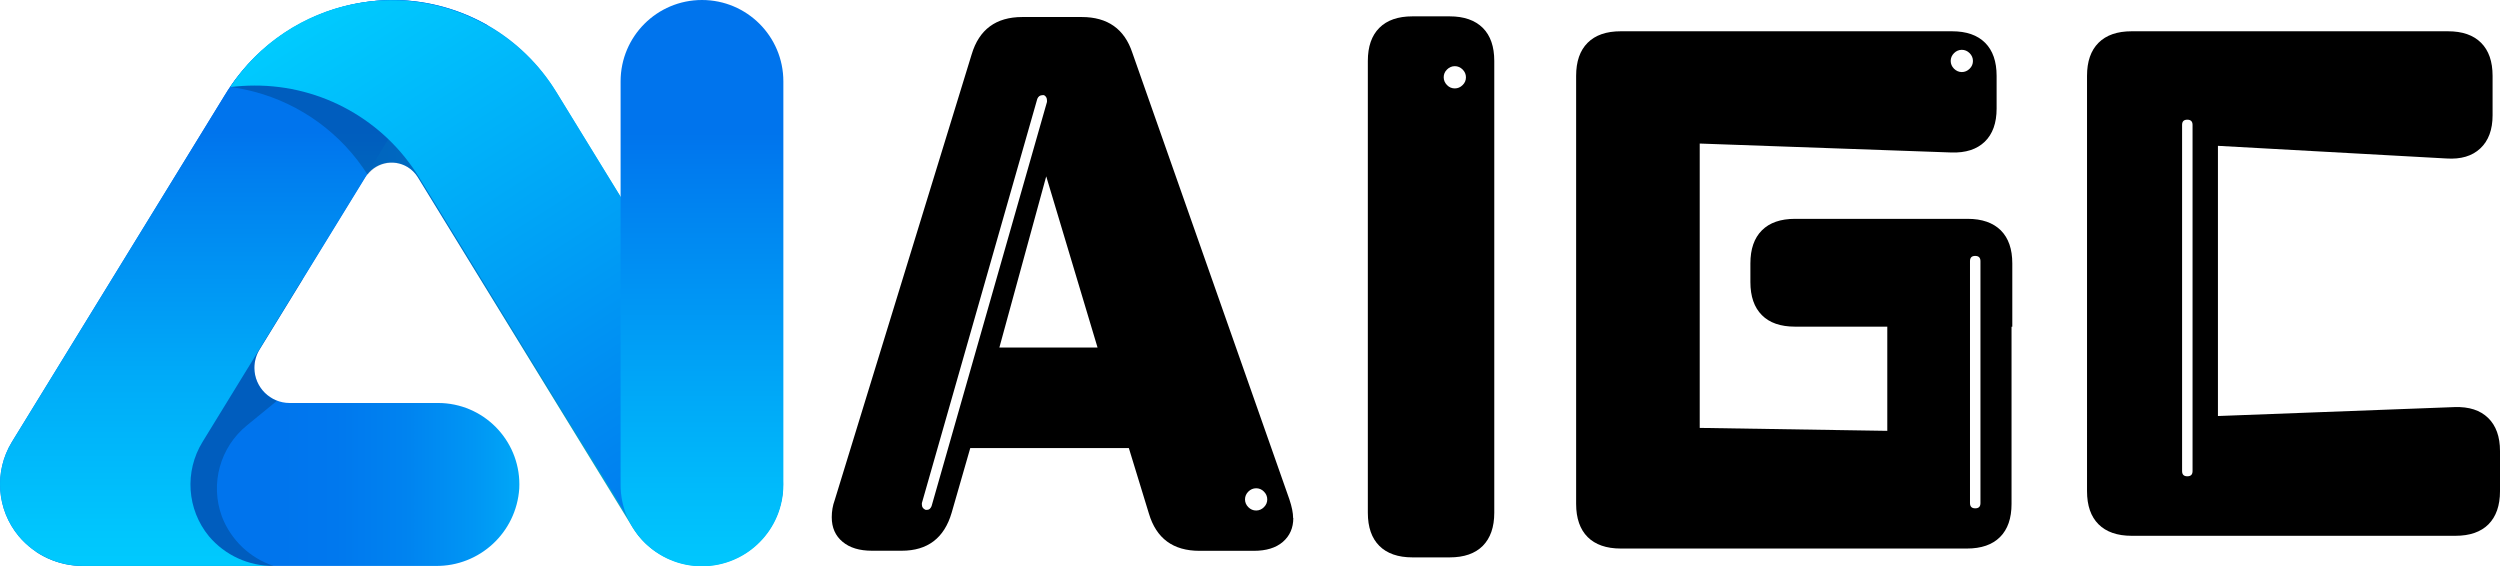 <?xml version="1.0" encoding="UTF-8"?>
<svg id="_图层_2" data-name="图层_2" xmlns="http://www.w3.org/2000/svg" xmlns:xlink="http://www.w3.org/1999/xlink" viewBox="0 0 262.97 59.57">
  <defs>
    <style>
      .cls-1 {
        fill: url(#_未命名的渐变_4);
        mix-blend-mode: screen;
      }

      .cls-1, .cls-2, .cls-3 {
        isolation: isolate;
      }

      .cls-4 {
        fill: url(#_未命名的渐变_3);
      }

      .cls-5 {
        fill: url(#_未命名的渐变);
      }

      .cls-3 {
        opacity: .2;
      }

      .cls-6 {
        fill: url(#_未命名的渐变_2);
      }
    </style>
    <linearGradient id="_未命名的渐变" data-name="未命名的渐变" x1="-4012.37" y1="32.23" x2="-3976" y2="32.23" gradientTransform="translate(-3948.61 62) rotate(-180)" gradientUnits="userSpaceOnUse">
      <stop offset="0" stop-color="#00d0ff"/>
      <stop offset=".18" stop-color="#00b1f9"/>
      <stop offset=".38" stop-color="#0096f4"/>
      <stop offset=".58" stop-color="#0083f0"/>
      <stop offset=".78" stop-color="#0078ee"/>
      <stop offset="1" stop-color="#0074ed"/>
    </linearGradient>
    <linearGradient id="_未命名的渐变_2" data-name="未命名的渐变 2" x1="25.65" y1="-3.45" x2="25.65" y2="48.1" gradientTransform="translate(0 62) scale(1 -1)" gradientUnits="userSpaceOnUse">
      <stop offset="0" stop-color="#00d0ff"/>
      <stop offset=".18" stop-color="#00c6fd"/>
      <stop offset=".5" stop-color="#00abf8"/>
      <stop offset=".9" stop-color="#0080ef"/>
      <stop offset="1" stop-color="#0074ed"/>
    </linearGradient>
    <linearGradient id="_未命名的渐变_3" data-name="未命名的渐变 3" x1="-3981.78" y1="65.41" x2="-4021.15" y2="3.73" gradientTransform="translate(-3948.61 62) rotate(-180)" gradientUnits="userSpaceOnUse">
      <stop offset="0" stop-color="#00d0ff"/>
      <stop offset="1" stop-color="#0074ed"/>
    </linearGradient>
    <linearGradient id="_未命名的渐变_4" data-name="未命名的渐变 4" x1="1203.76" y1="5226.7" x2="1152.21" y2="5226.7" gradientTransform="translate(-5152.86 -1138.31) rotate(90) scale(1 -1)" gradientUnits="userSpaceOnUse">
      <stop offset="0" stop-color="#00d0ff"/>
      <stop offset=".27" stop-color="#00bbfb"/>
      <stop offset=".82" stop-color="#0086f1"/>
      <stop offset="1" stop-color="#0074ed"/>
    </linearGradient>
  </defs>
  <g id="_图层_1-2" data-name="图层_1">
    <g class="cls-2">
      <g id="_图层_2-2" data-name="图层_2">
        <g id="_图层_1-2" data-name="图层_1-2">
          <path class="cls-5" d="M73.85,59.54c4.73-.03,8.54-3.89,8.51-8.63-.01-1.54-.44-3.05-1.23-4.37L58.54,9.71C54.95,3.79,48.58.13,41.66,0c-7.39-.08-14.26,3.77-18.07,10.1L1.25,46.49c-1.9,3.12-1.61,7.11.73,9.92,1.69,2,4.18,3.14,6.8,3.12h37.05c4.63.05,8.48-3.52,8.79-8.14.24-4.72-3.39-8.75-8.11-8.99-.15,0-.29-.01-.44-.01h-15.6c-2.04,0-3.7-1.65-3.71-3.69,0-.69.19-1.36.55-1.95l11.12-18.1c.93-1.52,2.91-2.01,4.44-1.08.44.27.81.64,1.08,1.08l22.59,36.8c1.56,2.54,4.33,4.09,7.31,4.09Z"/>
          <path class="cls-3" d="M7.07,38.15c-2.83,2.31-3.88,6.16-2.62,9.59.4,1.1-.15,5.59-.67,10.32,1.49.97,3.23,1.48,5,1.47h20c-2.5-.83-4.5-2.74-5.44-5.2-1.26-3.43-.2-7.29,2.64-9.59l3.15-2.58c-1.91-.73-2.86-2.87-2.13-4.78.08-.21.18-.42.3-.61l4.53-7.37c-2.37-1.88-4.72-3.78-6.9-5.86l-17.86,14.61Z"/>
          <path class="cls-6" d="M21.98,56.41c-2.32-2.82-2.59-6.81-.68-9.92L43.63,10.11c1.89-3.08,4.53-5.64,7.67-7.44C48.36.99,45.05.07,41.66,0c-7.39-.08-14.26,3.77-18.07,10.1L1.25,46.49c-1.9,3.12-1.61,7.11.73,9.92,1.69,2,4.18,3.14,6.8,3.12h20c-2.62.02-5.11-1.12-6.8-3.12Z"/>
          <path class="cls-3" d="M43.98,18.67c-.92-1.52-2.9-2.01-4.42-1.09-.34.21-.64.48-.89.8-2.74-4.32-7.01-7.44-11.96-8.74-.82-.21-1.66-.38-2.5-.5,8.41-7.46,21.27-6.69,28.73,1.72,1.97,2.22,3.42,4.83,4.27,7.67l11.8,39.52c-1.01-.68-1.86-1.56-2.5-2.6l-22.53-36.78Z"/>
          <path class="cls-4" d="M66.7,55.48l-22.6-36.79c-3.69-6.05-10.27-9.72-17.35-9.69-.85,0-1.7.06-2.54.16C30.4-.22,43.02-2.8,52.4,3.39c2.48,1.64,4.58,3.81,6.14,6.34l22.59,36.76c2.45,4.04,1.16,9.31-2.88,11.76-3.67,2.23-8.43,1.39-11.12-1.97-.13-.27-.27-.54-.43-.8Z"/>
          <path class="cls-1" d="M65.28,51V8.56C65.28,3.83,69.11,0,73.84,0h0c4.73,0,8.56,3.83,8.56,8.56v42.44c0,4.73-3.83,8.56-8.56,8.57h0c-4.73,0-8.56-3.84-8.56-8.57Z"/>
        </g>
      </g>
    </g>
    <g>
      <path d="M136.04,54.49c0,1.04-.37,1.88-1.1,2.51-.73.63-1.75.94-3.05.94h-5.72c-2.77,0-4.54-1.3-5.32-3.92l-2.11-6.89h-16.68l-1.96,6.81c-.78,2.66-2.53,3.99-5.25,3.99h-3.13c-1.31,0-2.34-.31-3.09-.94-.76-.63-1.14-1.49-1.14-2.58,0-.63.1-1.23.31-1.8l14.41-46.9c.78-2.61,2.56-3.92,5.32-3.92h6.26c2.71,0,4.49,1.25,5.32,3.76l16.52,46.98c.26.78.39,1.43.39,1.96ZM97.52,53.63c.21,0,.36-.13.47-.39l12.14-42.52v-.16c0-.26-.11-.44-.31-.55h-.16c-.26,0-.44.13-.55.39l-12.14,42.52v.16c0,.26.13.44.39.55h.16ZM115.45,36.56l-5.4-18.01-4.93,18.01h10.34ZM132.95,53.35c.24-.24.35-.51.35-.82s-.12-.59-.35-.82c-.23-.24-.51-.35-.82-.35s-.59.12-.82.35c-.23.23-.35.51-.35.82s.12.59.35.82c.23.23.51.35.82.35s.59-.12.82-.35Z"/>
      <path d="M155.97,57.42c-.81.81-1.97,1.21-3.48,1.21h-3.92c-1.51,0-2.68-.41-3.48-1.21-.81-.81-1.21-1.97-1.21-3.48V6.41c0-1.51.4-2.67,1.21-3.48.81-.81,1.97-1.21,3.48-1.21h3.92c1.51,0,2.67.41,3.48,1.21.81.81,1.21,1.97,1.21,3.48v47.53c0,1.51-.41,2.67-1.21,3.48ZM153.85,8.95c.24-.23.35-.51.35-.82s-.12-.59-.35-.82c-.23-.23-.51-.35-.82-.35s-.59.12-.82.35c-.24.23-.35.51-.35.82s.12.59.35.82c.23.24.51.35.82.35s.59-.12.82-.35Z"/>
      <path d="M208.78,14.9c-.84.81-2.01,1.19-3.52,1.14l-26.47-.94v29.91l19.73.31v-10.96h-9.71c-1.51,0-2.68-.4-3.48-1.21-.81-.81-1.21-1.97-1.21-3.48v-1.96c0-1.51.4-2.67,1.21-3.48.81-.81,1.97-1.21,3.48-1.21h18.17c1.51,0,2.67.41,3.48,1.21.81.81,1.21,1.97,1.21,3.48v6.66h-.08v18.64c0,1.51-.4,2.67-1.21,3.48-.81.81-1.97,1.21-3.49,1.21h-36.41c-1.51,0-2.68-.41-3.48-1.21s-1.21-1.97-1.21-3.48V7.98c0-1.51.4-2.67,1.21-3.48.81-.81,1.97-1.21,3.48-1.21h34.85c1.51,0,2.67.4,3.48,1.21.81.81,1.21,1.97,1.21,3.48v3.45c0,1.51-.42,2.68-1.25,3.48ZM207.18,7.23c.24-.23.35-.51.35-.82s-.12-.59-.35-.82c-.23-.23-.51-.35-.82-.35s-.59.12-.82.35c-.23.23-.35.51-.35.82s.12.59.35.82c.24.23.51.35.82.35s.59-.12.82-.35ZM208.32,52.92v-25.45c0-.36-.18-.55-.55-.55s-.55.18-.55.55v25.45c0,.36.18.55.55.55s.55-.18.55-.55Z"/>
      <path d="M260.9,15.61c-.86.81-2.05,1.16-3.56,1.06l-24.04-1.33v28.42l24.9-.94c1.51-.05,2.69.33,3.52,1.14.83.81,1.25,1.97,1.25,3.48v4.23c0,1.51-.41,2.67-1.21,3.48-.81.81-1.97,1.21-3.48,1.21h-34.06c-1.51,0-2.68-.41-3.48-1.21-.81-.81-1.21-1.97-1.21-3.48V7.98c0-1.51.4-2.67,1.21-3.48.81-.81,1.97-1.21,3.48-1.21h33.28c1.51,0,2.67.4,3.48,1.21.81.81,1.21,1.97,1.21,3.48v4.15c0,1.51-.43,2.68-1.29,3.48ZM230.63,49.55V13.14c0-.36-.18-.55-.55-.55s-.55.18-.55.55v36.41c0,.37.18.55.55.55s.55-.18.55-.55Z"/>
    </g>
  </g>
</svg>